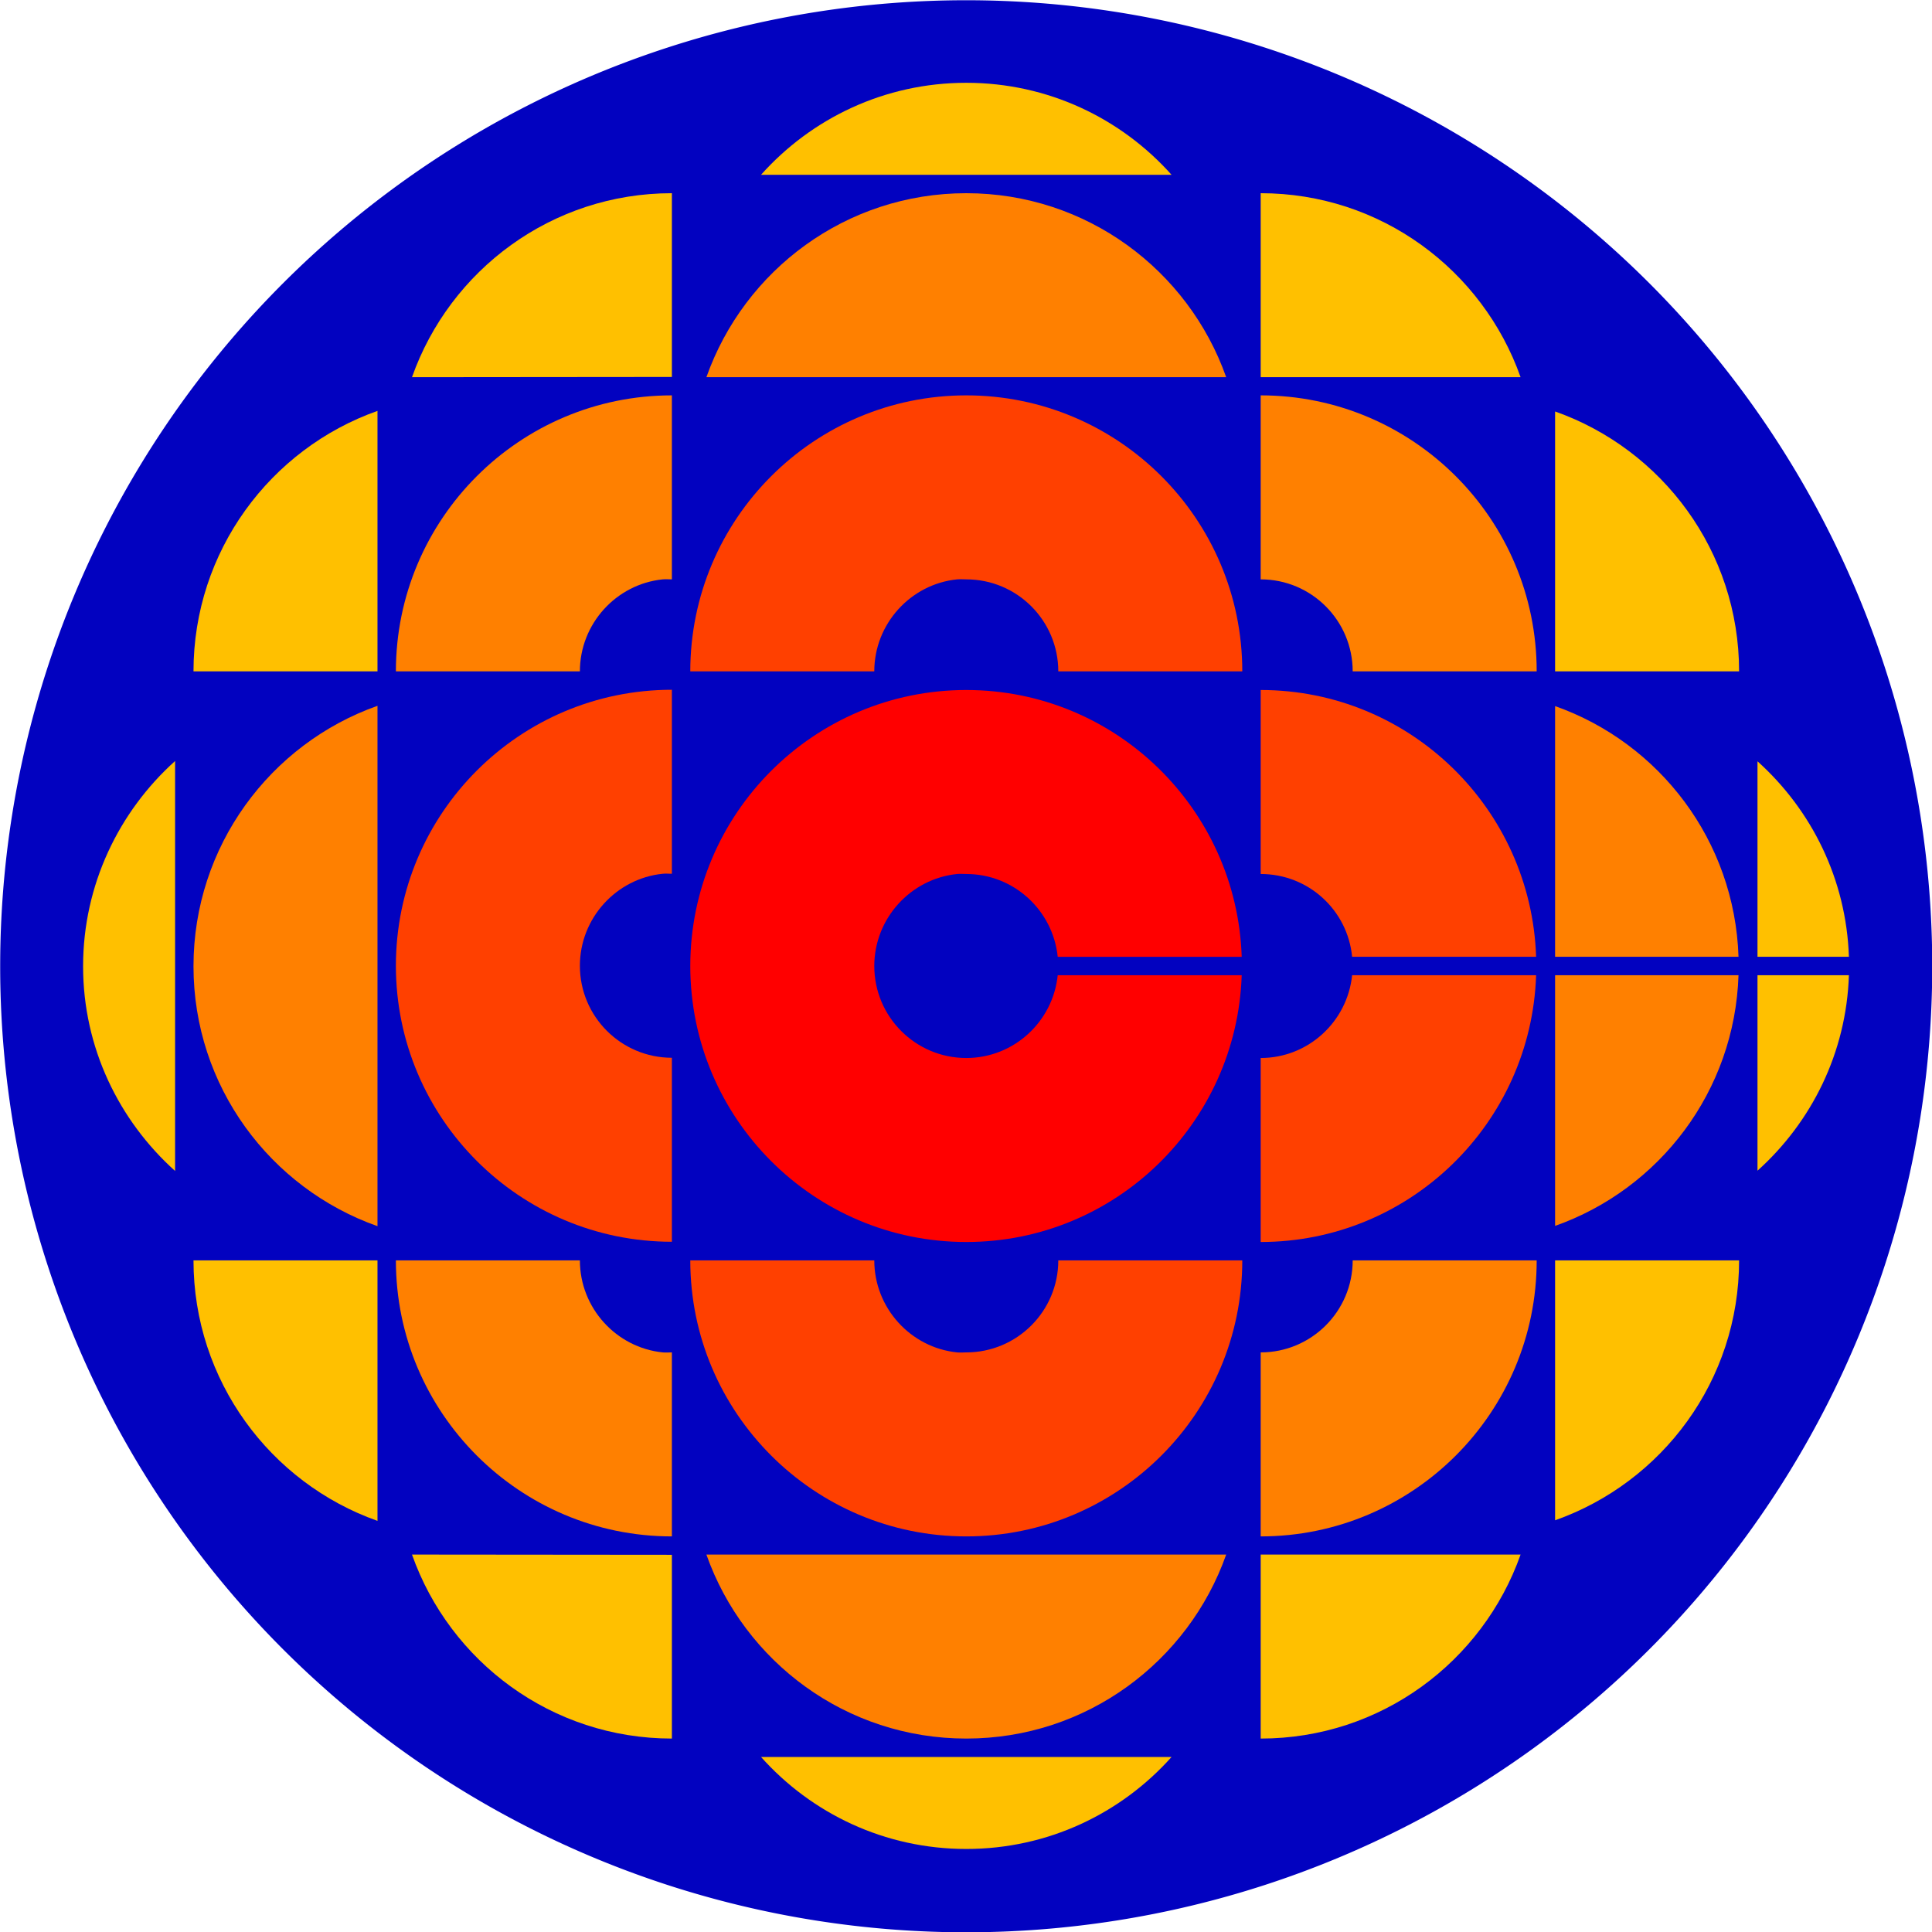 <svg height="316.228" viewBox="0 0 420 420" width="316.228" xmlns="http://www.w3.org/2000/svg"><g transform="translate(-107.484 210.125)"><path d="m88.604 123.807a12.985 12.985 0 1 1 -25.97 0 12.985 12.985 0 1 1 25.97 0z" fill="#0000c0" opacity=".99" transform="matrix(16.173 0 0 16.173 -905.457 -2002.397)"/><path d="m317.547-60.125c-33.12 0-60 26.88-60 60 0 33.12 26.88 60 60 60 32.443 0 58.808-25.815 59.875-58h-40c-1.025 10.081-9.525 18-19.875 18-11.04 0-20-8.96-20-20 0-10.35 7.919-18.975 18-20.0.672-.068 1.31 0 2 0 10.35 0 18.85 7.919 19.875 18h40c-1.067-32.185-27.432-58-59.875-58z" fill="#f00"/><path d="m253.547-60.176c-33.12 0-60 26.88-60 60 0 33.12 26.88 60 60 60v-40c-11.04 0-20-8.96-20-20 0-10.35 7.919-18.975 18-20.0.672-.068 1.31 0 2 0z" fill="#ff4000"/><path d="m189.547-56.688c-23.303 8.239-40 30.512-40 56.625 0 26.113 16.697 48.261 40 56.5z" fill="#ff8000"/><path d="m145.547-44.688c-12.212 10.986-20 26.918-20 44.625 0 17.707 7.788 33.514 20 44.5z" fill="#ffc000"/><path d="m381.547-60.125v40c10.39 0 18.905 7.862 19.875 18h40c-1.067-32.185-27.432-58-59.875-58zm19.875 62c-1.025 10.081-9.525 18-19.875 18v40c32.443 0 58.808-25.815 59.875-58z" fill="#ff4000"/><path d="m445.547-56.625v54.5h39.875c-.828-25.238-17.17-46.472-39.875-54.5zm0 58.5v54.5c22.705-8.028 39.047-29.262 39.875-54.5z" fill="#ff8000"/><path d="m489.547-44.625v42.5h19.875c-.571-16.89-8.133-31.937-19.875-42.5zm0 46.5v42.5c11.751-10.571 19.314-25.603 19.875-42.5z" fill="#ffc000"/><path d="m253.547-124.176c-33.12 0-60 26.88-60 60h40c0-10.35 7.919-18.975 18-20 .672-.068 1.31 0 2 0z" fill="#ff8000"/><path d="m317.547-124.176c-33.12 0-60 26.88-60 60h40c0-10.35 7.919-18.975 18-20 .672-.068 1.31 0 2 0 11.04 0 20 8.96 20 20h40c0-33.12-26.88-60-60-60z" fill="#ff4000"/><path d="m381.547-124.176v40c11.04 0 20 8.96 20 20h40c0-33.12-26.88-60-60-60z" fill="#ff8000"/><g fill="#ffc000"><path d="m189.547-120.801c-23.303 8.239-40 30.512-40 56.625h40z"/><path d="m445.547-120.676v56.5h40c0-26.113-16.697-48.261-40-56.5z"/><path d="m253.547-168.125c-26.113 0-48.261 16.697-56.5 40l56.5-.051z"/></g><path d="m317.547-168.125c-26.113 0-48.261 16.697-56.5 40h113c-8.239-23.303-30.387-40-56.5-40z" fill="#ff8000"/><path d="m381.547-168.125v40h56.5c-8.239-23.303-30.387-40-56.5-40z" fill="#ffc000"/><path d="m317.547-192.125c-17.761 0-33.661 7.727-44.625 20h89.25c-10.964-12.273-26.864-20-44.625-20z" fill="#ffc000"/><path d="m253.547 123.875c-33.12 0-60-26.88-60-60h40c0 10.35 7.919 18.975 18 20 .672.068 1.31 0 2 0z" fill="#ff8000"/><path d="m317.547 123.875c-33.12 0-60-26.88-60-60h40c0 10.35 7.919 18.975 18 20 .672.068 1.31 0 2 0 11.04 0 20-8.96 20-20h40c0 33.12-26.88 60-60 60z" fill="#ff4000"/><path d="m381.547 123.875v-40c11.04 0 20-8.96 20-20h40c0 33.12-26.88 60-60 60z" fill="#ff8000"/><path d="m189.547 120.5c-23.303-8.239-40-30.512-40-56.625h40z" fill="#ffc000"/><path d="m445.547 120.375v-56.5h40c0 26.113-16.697 48.261-40 56.5z" fill="#ffc000"/><path d="m253.547 167.824c-26.113 0-48.261-16.697-56.5-40l56.5.051z" fill="#ffc000"/><path d="m317.547 167.824c-26.113 0-48.261-16.697-56.5-40h113c-8.239 23.303-30.387 40-56.5 40z" fill="#ff8000"/><path d="m381.547 167.824v-40h56.5c-8.239 23.303-30.387 40-56.5 40z" fill="#ffc000"/><path d="m317.547 191.824c-17.761 0-33.661-7.727-44.625-20h89.25c-10.964 12.273-26.864 20-44.625 20z" fill="#ffc000"/></g></svg>